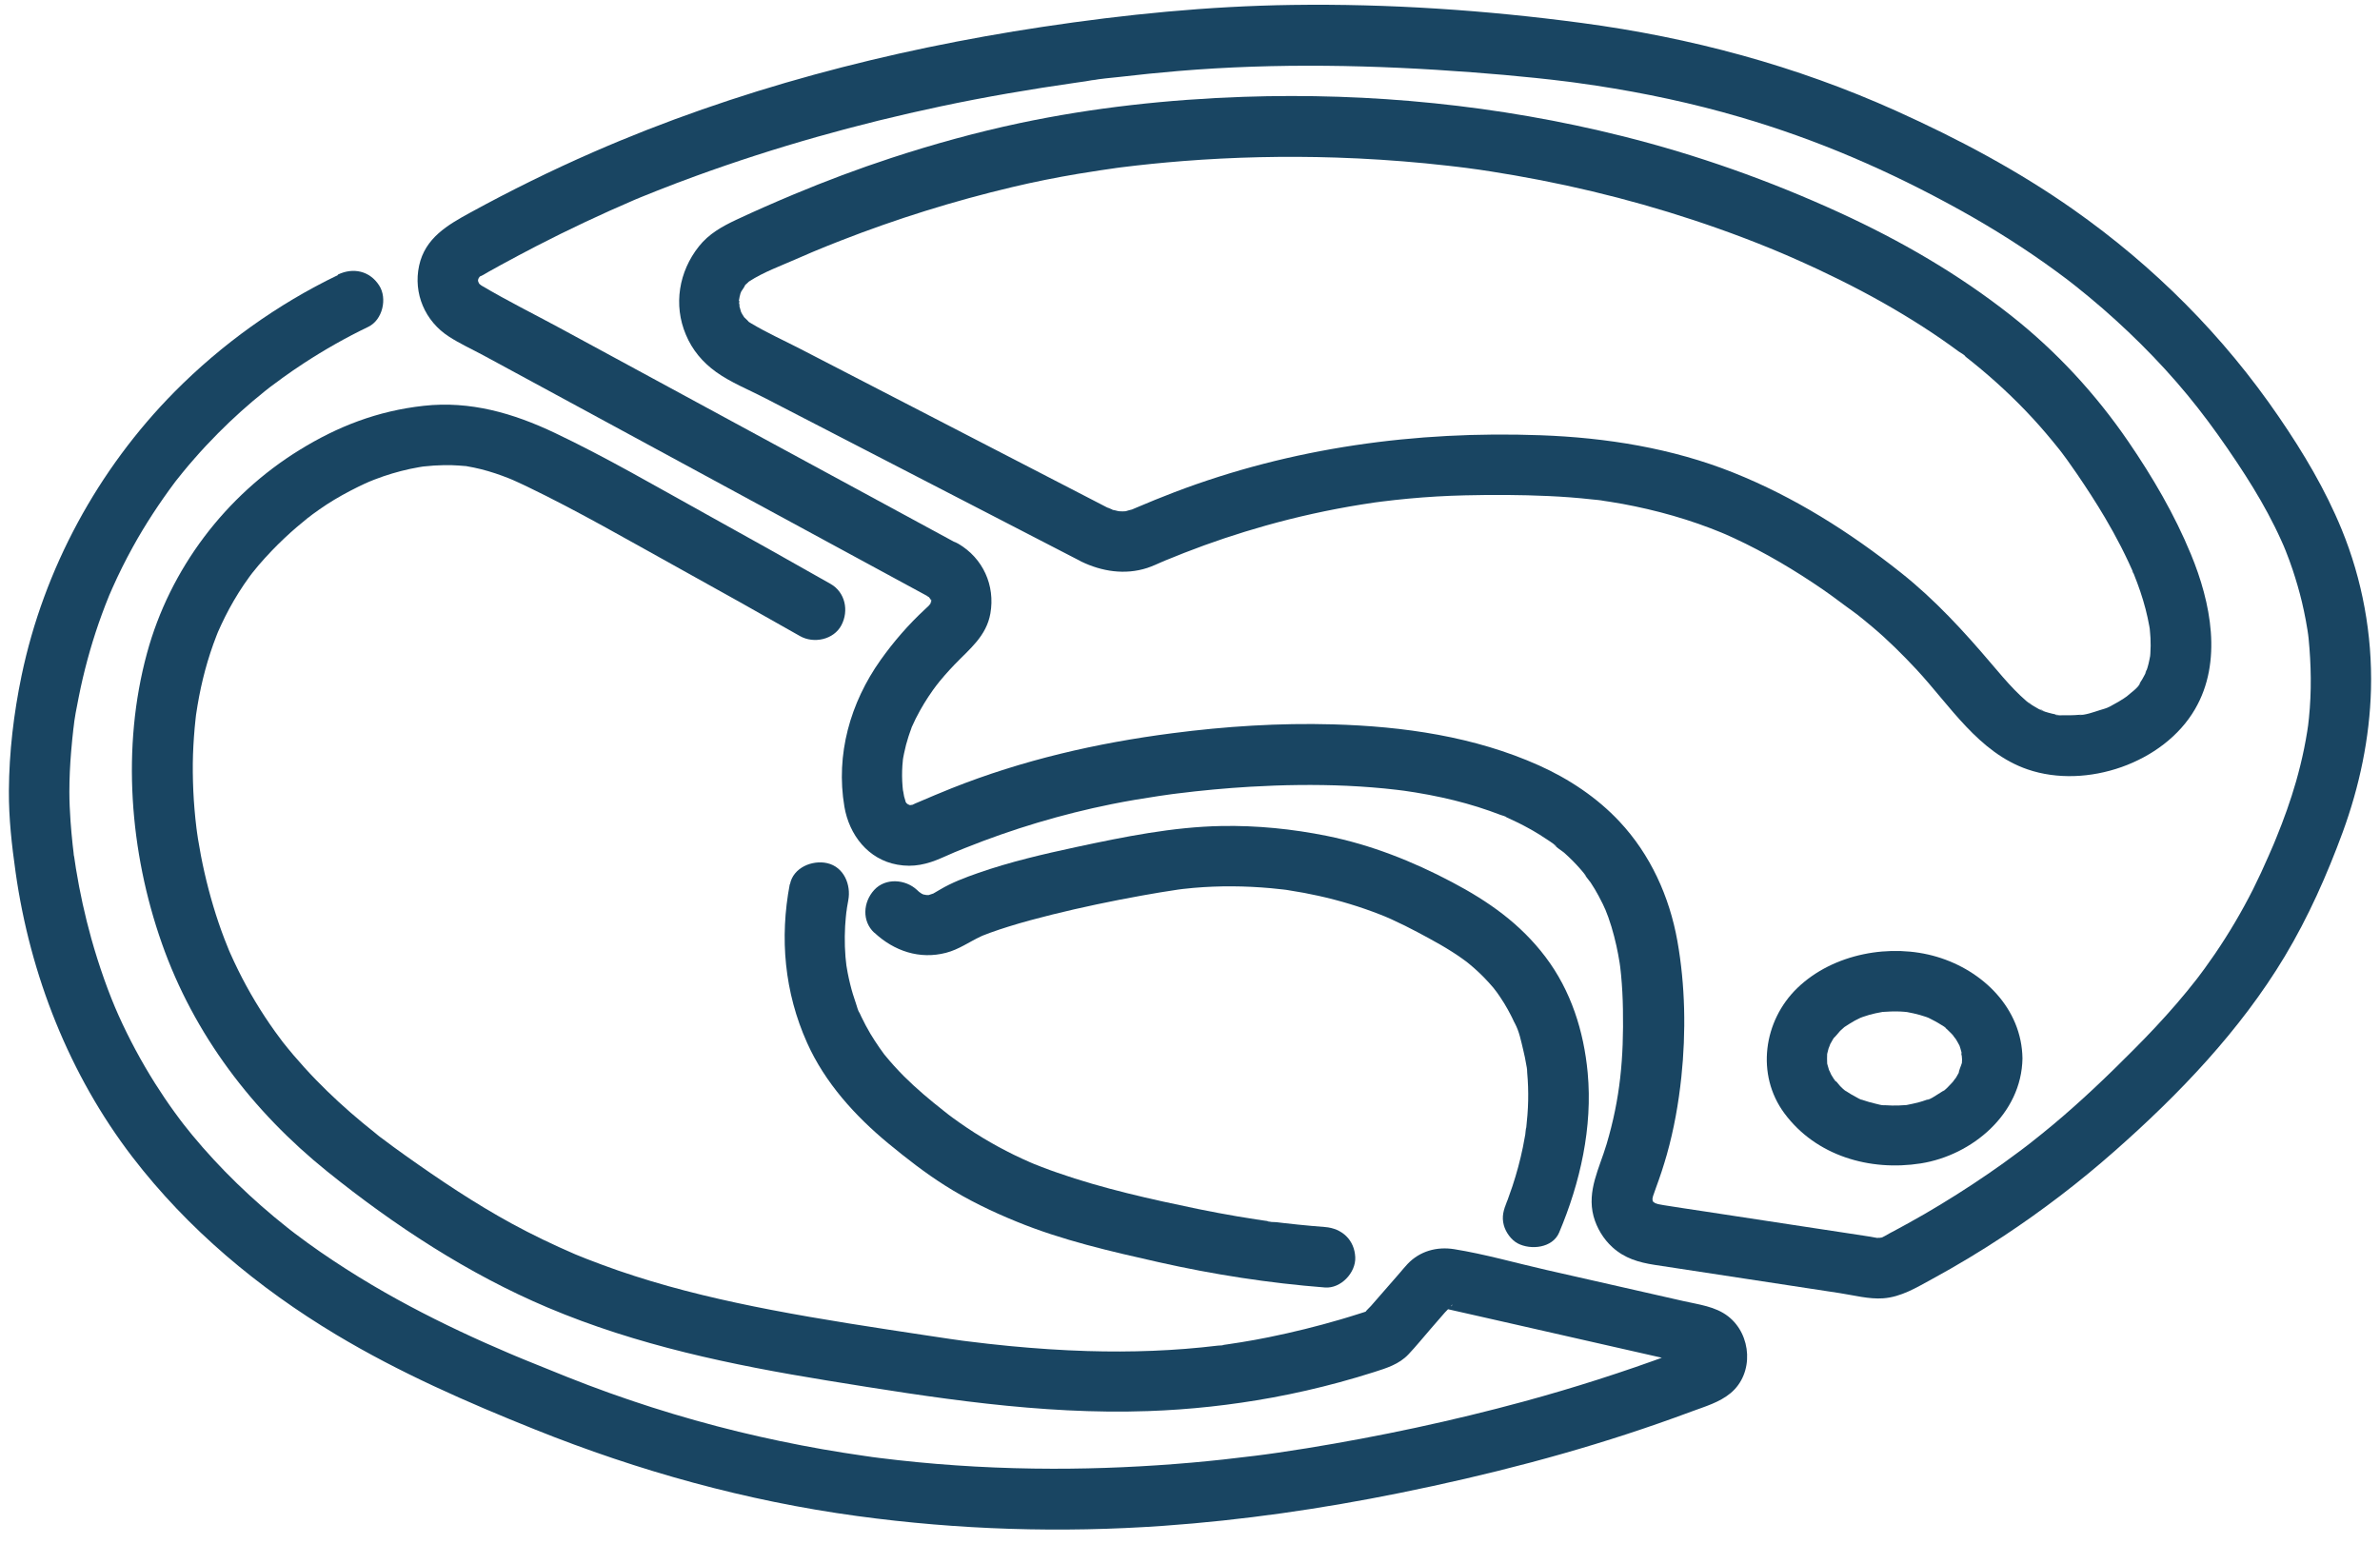 <svg width="94" height="61" viewBox="0 0 94 61" fill="none" xmlns="http://www.w3.org/2000/svg">
<path d="M36.635 23.56C36.857 23.689 36.558 23.384 36.694 23.591C36.854 23.837 36.618 23.355 36.73 23.625C36.842 23.895 36.692 23.369 36.752 23.656L36.776 23.739C36.802 23.873 36.799 23.852 36.771 23.677C36.831 23.713 36.69 24.071 36.79 23.703C36.768 23.78 36.668 24.007 36.802 23.751C36.771 23.813 36.608 24.019 36.792 23.813C36.711 23.904 36.62 23.983 36.532 24.067C35.88 24.671 35.295 25.345 34.781 26.068C33.58 27.759 33.002 29.802 33.35 31.863C33.539 32.976 34.284 33.948 35.443 34.154C36.08 34.269 36.62 34.139 37.203 33.882C37.351 33.817 37.499 33.752 37.647 33.688C37.953 33.554 37.418 33.781 37.731 33.652C37.858 33.6 37.984 33.547 38.113 33.497C39.986 32.745 41.928 32.162 43.906 31.763C44.522 31.639 45.141 31.536 45.762 31.443C45.903 31.421 46.041 31.402 46.182 31.383C46.223 31.378 46.261 31.371 46.301 31.366C46.492 31.34 45.955 31.412 46.153 31.385C46.258 31.371 46.366 31.357 46.471 31.345C47.441 31.223 48.415 31.132 49.39 31.075C50.661 31.001 51.934 30.982 53.205 31.039C53.859 31.07 54.514 31.12 55.163 31.197C55.245 31.206 55.328 31.216 55.409 31.228C55.698 31.264 55.132 31.187 55.419 31.228C55.581 31.252 55.746 31.276 55.908 31.302C56.26 31.359 56.611 31.426 56.959 31.502C57.593 31.641 58.218 31.813 58.83 32.028C58.98 32.081 59.128 32.135 59.279 32.193C59.322 32.209 59.475 32.245 59.499 32.281L59.358 32.221C59.406 32.243 59.453 32.262 59.501 32.283C59.809 32.42 60.112 32.568 60.406 32.733C60.674 32.881 60.934 33.043 61.187 33.215C61.249 33.258 61.312 33.301 61.374 33.346C61.56 33.483 61.395 33.447 61.374 33.342C61.393 33.428 61.706 33.616 61.777 33.681C62.002 33.882 62.215 34.094 62.413 34.321C62.463 34.378 62.511 34.436 62.559 34.493C62.73 34.701 62.542 34.524 62.559 34.488C62.544 34.512 62.797 34.823 62.824 34.861C62.936 35.028 63.039 35.202 63.134 35.379C63.194 35.489 63.249 35.599 63.304 35.709C63.304 35.706 63.466 36.072 63.383 35.871C63.583 36.349 63.729 36.853 63.841 37.357C63.891 37.584 63.934 37.811 63.97 38.04C63.975 38.064 64.023 38.439 63.989 38.172C64.001 38.281 64.016 38.394 64.025 38.504C64.068 38.955 64.092 39.409 64.099 39.86C64.133 41.79 63.994 43.376 63.452 45.199C63.172 46.14 62.671 47.031 62.938 48.039C63.062 48.502 63.332 48.947 63.686 49.267C64.171 49.706 64.723 49.864 65.351 49.962C67.787 50.334 70.224 50.705 72.66 51.077C73.212 51.161 73.814 51.323 74.373 51.283C75.089 51.233 75.701 50.853 76.317 50.518C77.277 49.995 78.214 49.432 79.126 48.83C80.66 47.817 82.129 46.694 83.507 45.478C86.058 43.231 88.482 40.703 90.238 37.777C91.165 36.232 91.908 34.557 92.529 32.866C93.19 31.058 93.594 29.15 93.644 27.222C93.699 25.072 93.303 22.901 92.486 20.911C91.838 19.332 90.976 17.887 90.016 16.483C87.816 13.26 85.076 10.518 81.887 8.275C79.697 6.735 77.327 5.478 74.889 4.379C70.926 2.593 66.77 1.48 62.468 0.906C58.689 0.402 54.836 0.14 51.026 0.195C47.72 0.242 44.436 0.57 41.171 1.062C35.094 1.979 29.075 3.543 23.433 6.008C21.78 6.73 20.16 7.53 18.579 8.395C17.674 8.889 16.79 9.4 16.553 10.494C16.317 11.588 16.785 12.685 17.729 13.294C18.163 13.576 18.651 13.798 19.107 14.044C19.671 14.35 20.232 14.653 20.796 14.959C21.878 15.546 22.96 16.131 24.042 16.719C26.163 17.868 28.282 19.019 30.403 20.168C32.481 21.296 34.556 22.421 36.635 23.548C37.184 23.847 37.96 23.703 38.268 23.121C38.577 22.538 38.426 21.805 37.841 21.487C33.644 19.21 29.445 16.934 25.248 14.658C24.209 14.094 23.17 13.53 22.133 12.969C21.096 12.408 20.031 11.88 19.018 11.28C18.925 11.225 18.806 11.068 18.966 11.256C18.894 11.173 18.825 11.008 18.935 11.237C18.918 11.201 18.842 10.982 18.882 11.158C18.932 11.369 18.88 11.06 18.868 11.065C18.832 11.08 18.906 11.342 18.88 11.058C18.856 10.807 18.791 11.287 18.88 11.051C18.923 10.936 19.026 10.829 18.88 11.029C18.906 10.979 18.935 10.931 18.968 10.886C18.866 11.015 18.861 11.029 18.949 10.931C19.102 10.743 18.763 11.005 18.997 10.903C19.097 10.86 19.193 10.791 19.291 10.738C19.458 10.645 19.628 10.552 19.795 10.459C20.261 10.205 20.729 9.957 21.199 9.713C22.46 9.064 23.745 8.459 25.047 7.9C25.284 7.8 24.727 8.034 25.045 7.9C25.136 7.862 25.224 7.826 25.315 7.788C25.52 7.704 25.726 7.621 25.933 7.54C26.442 7.339 26.953 7.143 27.467 6.957C30.62 5.808 33.864 4.898 37.146 4.203C38.923 3.825 40.712 3.522 42.508 3.264C42.633 3.247 42.757 3.228 42.879 3.211C42.972 3.197 43.48 3.102 43.11 3.178C43.468 3.104 43.851 3.082 44.214 3.039C44.985 2.949 45.759 2.87 46.533 2.805C50.417 2.48 54.289 2.562 58.171 2.858C58.995 2.92 59.819 2.992 60.64 3.078C61.07 3.123 61.5 3.171 61.93 3.226C62.002 3.235 62.076 3.245 62.148 3.254C62.176 3.259 62.539 3.307 62.27 3.271C62.53 3.307 62.79 3.345 63.048 3.383C64.959 3.675 66.856 4.078 68.712 4.621C71.776 5.514 74.612 6.744 77.409 8.294C78.727 9.025 80.005 9.833 81.221 10.724C81.359 10.824 81.496 10.927 81.632 11.029C81.656 11.049 81.928 11.259 81.72 11.096C81.804 11.161 81.887 11.225 81.969 11.292C82.336 11.584 82.697 11.882 83.051 12.19C83.739 12.79 84.403 13.418 85.033 14.075C86.356 15.453 87.314 16.71 88.361 18.281C88.793 18.931 89.206 19.595 89.574 20.283C89.758 20.627 89.932 20.973 90.092 21.329C90.138 21.43 90.183 21.53 90.226 21.63C90.126 21.396 90.269 21.738 90.276 21.757C90.374 22.005 90.467 22.254 90.551 22.507C90.689 22.922 90.811 23.343 90.914 23.768C90.971 24.012 91.024 24.255 91.069 24.499C91.093 24.625 91.115 24.75 91.134 24.876C91.148 24.962 91.16 25.048 91.172 25.132C91.158 25.032 91.16 25.055 91.179 25.206C91.282 26.259 91.301 27.306 91.194 28.359C91.181 28.481 91.167 28.603 91.153 28.724C91.184 28.486 91.129 28.872 91.127 28.882C91.091 29.114 91.048 29.343 91.002 29.572C90.914 30.007 90.806 30.439 90.685 30.867C90.467 31.627 90.2 32.37 89.901 33.1C89.868 33.182 89.834 33.263 89.801 33.344C89.923 33.048 89.813 33.318 89.789 33.373C89.725 33.521 89.66 33.669 89.596 33.817C89.404 34.257 89.204 34.691 88.989 35.121C88.542 36.007 88.036 36.865 87.477 37.684C87.345 37.875 87.212 38.066 87.076 38.253C87.009 38.346 86.942 38.437 86.872 38.527C86.863 38.539 86.638 38.836 86.787 38.642C86.519 38.986 86.242 39.323 85.958 39.653C85.425 40.271 84.866 40.864 84.29 41.442C83.256 42.485 82.193 43.501 81.066 44.442C80.76 44.697 80.449 44.946 80.136 45.192C79.857 45.411 80.323 45.053 80.034 45.27C79.945 45.337 79.857 45.404 79.769 45.471C79.556 45.631 79.341 45.789 79.124 45.944C78.319 46.52 77.492 47.064 76.644 47.578C76.224 47.834 75.799 48.08 75.369 48.316C75.125 48.45 74.882 48.584 74.635 48.713C74.516 48.777 74.387 48.863 74.258 48.908C74.351 48.865 74.33 48.868 74.194 48.908C74.306 48.892 74.289 48.885 74.141 48.892C74.337 48.935 73.864 48.849 73.897 48.853C73.799 48.839 73.701 48.825 73.606 48.808C73.314 48.763 73.021 48.72 72.729 48.674C72.096 48.579 71.463 48.481 70.828 48.385C69.657 48.206 68.49 48.029 67.319 47.85C66.784 47.769 66.247 47.69 65.712 47.604C65.594 47.585 65.485 47.561 65.368 47.537C65.599 47.585 65.382 47.537 65.301 47.494C65.52 47.614 65.315 47.494 65.258 47.437C65.346 47.559 65.353 47.564 65.279 47.451C65.217 47.332 65.219 47.342 65.284 47.482C65.258 47.387 65.262 47.162 65.255 47.432C65.258 47.334 65.327 47.124 65.246 47.365C65.298 47.21 65.351 47.057 65.408 46.904C65.566 46.479 65.707 46.047 65.831 45.612C66.115 44.606 66.297 43.577 66.407 42.536C66.593 40.766 66.562 38.919 66.249 37.166C65.936 35.413 65.184 33.752 63.961 32.448C63.079 31.505 61.964 30.764 60.788 30.236C58.237 29.09 55.426 28.691 52.65 28.612C50.527 28.552 48.399 28.689 46.294 28.963C43.309 29.35 40.387 30.021 37.583 31.137C37.141 31.314 36.704 31.498 36.269 31.686C36.195 31.717 36.119 31.746 36.049 31.784C35.913 31.856 36.295 31.756 36.018 31.791C35.698 31.832 36.274 31.815 35.956 31.803C35.818 31.796 35.832 31.803 35.995 31.818C35.935 31.806 35.875 31.789 35.815 31.77C36.073 31.842 35.844 31.77 35.77 31.725C35.997 31.863 35.787 31.722 35.734 31.665C35.916 31.868 35.741 31.648 35.715 31.586C35.839 31.858 35.715 31.493 35.708 31.459C35.708 31.452 35.636 31.037 35.67 31.29C35.66 31.218 35.653 31.144 35.648 31.07C35.624 30.793 35.622 30.511 35.641 30.234C35.641 30.215 35.681 29.833 35.648 30.091C35.662 29.979 35.684 29.864 35.708 29.752C35.753 29.529 35.81 29.312 35.88 29.097C35.913 28.99 35.954 28.887 35.99 28.782C36.102 28.45 35.932 28.899 36.016 28.708C36.111 28.49 36.219 28.278 36.334 28.07C36.541 27.697 36.778 27.339 37.038 27C36.878 27.21 37.088 26.942 37.108 26.916C37.172 26.837 37.236 26.761 37.303 26.685C37.432 26.537 37.566 26.391 37.702 26.25C38.292 25.636 38.959 25.127 39.116 24.231C39.31 23.125 38.825 22.048 37.848 21.477C37.308 21.162 36.515 21.336 36.214 21.905C35.913 22.473 36.066 23.202 36.642 23.539L36.635 23.56Z" fill="#194562"/>
<path d="M43.898 20.133C41.175 18.726 38.455 17.319 35.732 15.912C34.353 15.2 32.975 14.486 31.595 13.774C30.952 13.442 30.281 13.141 29.66 12.768C29.617 12.742 29.579 12.713 29.536 12.69C29.333 12.565 29.669 12.84 29.581 12.723C29.521 12.644 29.43 12.575 29.361 12.501C29.201 12.334 29.462 12.69 29.404 12.553C29.383 12.506 29.342 12.458 29.316 12.412C29.294 12.374 29.275 12.334 29.254 12.295C29.142 12.095 29.333 12.544 29.273 12.338C29.242 12.233 29.213 12.131 29.189 12.023C29.165 11.916 29.23 11.911 29.204 12.147C29.208 12.097 29.194 12.037 29.194 11.985C29.192 11.892 29.216 11.784 29.204 11.691C29.23 11.928 29.163 11.928 29.189 11.815C29.208 11.741 29.223 11.667 29.244 11.593C29.259 11.548 29.297 11.483 29.297 11.438C29.297 11.462 29.163 11.705 29.256 11.543C29.294 11.474 29.419 11.326 29.426 11.256C29.426 11.278 29.23 11.481 29.364 11.338C29.395 11.304 29.423 11.268 29.454 11.237C29.493 11.199 29.548 11.161 29.581 11.118C29.648 11.06 29.614 11.084 29.476 11.194C29.514 11.166 29.555 11.139 29.593 11.113C30.154 10.748 30.828 10.506 31.439 10.236C31.595 10.167 31.75 10.1 31.908 10.033C31.955 10.012 32.182 9.916 31.982 10C32.051 9.971 32.118 9.943 32.187 9.914C32.521 9.775 32.858 9.639 33.195 9.508C35.409 8.643 37.681 7.934 39.993 7.387C40.848 7.184 41.711 7.012 42.578 6.866C42.879 6.816 43.179 6.768 43.483 6.723C43.648 6.699 43.815 6.675 43.982 6.651C44.309 6.606 43.786 6.675 43.965 6.651C44.068 6.637 44.173 6.625 44.276 6.61C45.088 6.508 45.9 6.427 46.715 6.362C48.731 6.204 50.754 6.159 52.775 6.224C53.947 6.262 55.118 6.338 56.286 6.45C56.589 6.479 56.89 6.513 57.191 6.546C57.32 6.56 57.449 6.577 57.578 6.591C57.676 6.603 57.772 6.615 57.87 6.627C57.934 6.634 58.233 6.673 57.941 6.637C58.572 6.716 59.2 6.821 59.826 6.928C62.559 7.404 65.251 8.101 67.866 9.028C68.554 9.271 69.24 9.532 69.916 9.809C70.006 9.845 70.097 9.883 70.186 9.921C70.228 9.94 70.463 10.038 70.279 9.959C70.441 10.029 70.603 10.1 70.766 10.169C71.108 10.32 71.447 10.473 71.786 10.631C72.947 11.175 74.086 11.768 75.183 12.432C75.686 12.735 76.181 13.053 76.666 13.387C76.9 13.55 77.132 13.714 77.361 13.884C77.442 13.944 77.626 14.034 77.681 14.125C77.602 13.998 77.554 14.027 77.648 14.101C77.729 14.166 77.808 14.228 77.889 14.292C78.742 14.978 79.547 15.723 80.289 16.528C80.648 16.917 80.987 17.319 81.317 17.732C81.489 17.949 81.2 17.577 81.309 17.72C81.35 17.775 81.393 17.83 81.436 17.885C81.503 17.973 81.567 18.064 81.634 18.152C81.768 18.339 81.899 18.525 82.028 18.714C82.415 19.28 82.788 19.855 83.137 20.445C83.361 20.825 83.576 21.212 83.777 21.606C83.877 21.805 83.975 22.003 84.068 22.203C84.121 22.316 84.173 22.43 84.224 22.545C84.24 22.583 84.259 22.648 84.283 22.684C84.114 22.43 84.24 22.583 84.278 22.677C84.46 23.128 84.62 23.591 84.742 24.062C84.799 24.286 84.849 24.511 84.89 24.74C84.897 24.788 84.904 24.836 84.914 24.881C84.954 25.13 84.897 24.642 84.904 24.812C84.911 24.941 84.93 25.067 84.935 25.197C84.945 25.402 84.945 25.607 84.93 25.813C84.928 25.858 84.921 25.901 84.919 25.947C84.902 26.197 84.974 25.648 84.926 25.894C84.904 26.001 84.885 26.111 84.859 26.216C84.833 26.322 84.802 26.427 84.763 26.529C84.749 26.567 84.725 26.613 84.718 26.651C84.766 26.41 84.809 26.453 84.761 26.546C84.711 26.644 84.663 26.742 84.606 26.837C84.582 26.876 84.56 26.914 84.534 26.95C84.508 26.99 84.479 27.031 84.45 27.072L84.539 26.959C84.465 27.165 84.15 27.368 83.994 27.511C83.865 27.628 84.235 27.351 84.006 27.502C83.961 27.533 83.915 27.566 83.868 27.597C83.739 27.683 83.605 27.759 83.469 27.831C83.399 27.867 83.048 28.07 83.33 27.908C83.213 27.974 83.055 28.013 82.927 28.053C82.676 28.132 82.356 28.252 82.093 28.244C82.119 28.244 82.377 28.218 82.157 28.232C82.088 28.237 82.016 28.244 81.947 28.247C81.82 28.254 81.696 28.254 81.57 28.252C81.481 28.249 81.216 28.273 81.156 28.221C81.156 28.221 81.441 28.271 81.247 28.23C81.185 28.216 81.123 28.206 81.061 28.192C80.963 28.168 80.863 28.142 80.767 28.111C80.712 28.094 80.598 28.02 80.545 28.029C80.667 28.006 80.81 28.154 80.645 28.068C80.602 28.046 80.559 28.027 80.516 28.003C80.433 27.958 80.349 27.91 80.27 27.86C80.192 27.81 80.115 27.736 80.034 27.697C80.254 27.802 80.218 27.846 80.136 27.776C80.098 27.745 80.06 27.714 80.022 27.681C79.867 27.547 79.719 27.404 79.575 27.258C79.257 26.931 78.964 26.584 78.67 26.238C77.566 24.936 76.42 23.687 75.082 22.624C73.054 21.014 70.864 19.629 68.454 18.666C66.044 17.703 63.438 17.285 60.843 17.192C55.916 17.013 51.014 17.679 46.395 19.438C45.876 19.636 45.363 19.846 44.854 20.063C44.809 20.082 44.763 20.102 44.718 20.121C44.481 20.221 44.997 20.056 44.675 20.133C44.608 20.147 44.541 20.171 44.477 20.188C44.259 20.247 44.438 20.195 44.491 20.192C44.405 20.197 44.321 20.202 44.235 20.197C44.149 20.192 43.963 20.137 44.2 20.199C44.137 20.183 44.066 20.161 44.001 20.149C43.7 20.094 44.18 20.25 43.903 20.116C43.342 19.843 42.587 19.944 42.27 20.543C41.985 21.081 42.097 21.886 42.697 22.177C43.512 22.574 44.434 22.719 45.313 22.433C45.523 22.363 45.723 22.268 45.926 22.18C45.969 22.16 46.02 22.144 46.063 22.122C45.762 22.28 45.981 22.156 46.053 22.127C46.292 22.029 46.531 21.931 46.772 21.838C47.823 21.427 48.895 21.069 49.982 20.763C51.22 20.414 52.476 20.137 53.745 19.932C53.914 19.903 54.086 19.877 54.258 19.853C54.327 19.843 54.397 19.834 54.466 19.824C54.179 19.865 54.528 19.817 54.566 19.812C54.922 19.767 55.278 19.729 55.634 19.695C56.374 19.626 57.115 19.583 57.858 19.566C58.952 19.54 60.053 19.543 61.147 19.593C61.727 19.619 62.305 19.662 62.883 19.727C63.036 19.743 63.196 19.753 63.349 19.784C63.075 19.729 63.289 19.777 63.361 19.786C63.44 19.798 63.519 19.81 63.6 19.822C63.925 19.872 64.247 19.932 64.57 19.999C65.248 20.14 65.919 20.314 66.581 20.524C66.913 20.629 67.24 20.744 67.565 20.868C67.723 20.928 67.88 20.99 68.036 21.055C67.811 20.961 68.16 21.11 68.172 21.114C68.277 21.162 68.384 21.21 68.49 21.258C69.72 21.828 70.892 22.526 72.01 23.295C72.443 23.591 72.851 23.919 73.281 24.217C72.971 24 73.281 24.217 73.353 24.274C73.429 24.334 73.506 24.396 73.582 24.458C73.706 24.559 73.831 24.661 73.952 24.764C74.564 25.28 75.132 25.844 75.677 26.427C77.015 27.862 78.14 29.725 80.084 30.392C82.399 31.185 85.454 30.143 86.693 28.013C87.79 26.133 87.317 23.794 86.533 21.895C85.881 20.314 85.024 18.852 84.061 17.443C82.769 15.556 81.216 13.874 79.42 12.458C77.344 10.822 75.068 9.506 72.667 8.404C69.897 7.134 67.016 6.111 64.059 5.373C59.188 4.155 54.124 3.653 49.108 3.825C46.149 3.928 43.177 4.248 40.277 4.862C38.565 5.225 36.871 5.693 35.206 6.238C33.904 6.665 32.619 7.148 31.356 7.676C30.591 7.996 29.834 8.328 29.084 8.679C28.52 8.944 27.993 9.238 27.601 9.735C26.813 10.729 26.59 12.042 27.09 13.222C27.345 13.829 27.749 14.309 28.284 14.694C28.86 15.107 29.559 15.386 30.188 15.711C32.999 17.163 35.808 18.616 38.62 20.068C39.981 20.77 41.343 21.475 42.702 22.177C43.256 22.464 44.025 22.34 44.336 21.75C44.625 21.203 44.501 20.422 43.908 20.116L43.898 20.133Z" fill="#194562"/>
<path d="M77.495 41.807C77.495 41.881 77.488 41.953 77.485 42.024C77.474 42.282 77.555 41.745 77.485 41.991C77.454 42.103 77.361 42.287 77.361 42.402L77.426 42.249C77.407 42.292 77.385 42.335 77.361 42.378C77.328 42.442 77.292 42.505 77.254 42.567C77.232 42.602 77.132 42.71 77.129 42.748C77.242 42.605 77.258 42.581 77.177 42.679C77.144 42.717 77.11 42.753 77.077 42.789C77.046 42.822 76.776 43.116 76.743 43.099L76.862 43.008C76.819 43.04 76.776 43.071 76.733 43.099C76.666 43.145 76.599 43.185 76.532 43.226C76.413 43.297 76.236 43.429 76.098 43.448L76.229 43.391C76.176 43.412 76.124 43.431 76.071 43.45C75.978 43.484 75.883 43.513 75.787 43.539C75.632 43.582 75.477 43.611 75.319 43.644C75.025 43.704 75.586 43.632 75.283 43.649C75.192 43.653 75.102 43.663 75.011 43.665C74.827 43.673 74.643 43.668 74.459 43.656C74.385 43.651 74.103 43.668 74.418 43.658C74.308 43.661 74.18 43.618 74.072 43.594C73.905 43.556 73.74 43.508 73.578 43.453L73.499 43.424C73.377 43.376 73.394 43.386 73.551 43.45C73.482 43.441 73.391 43.376 73.329 43.345C73.186 43.271 73.047 43.19 72.916 43.102L72.851 43.056C72.749 42.98 72.765 42.997 72.906 43.102C72.887 43.111 72.699 42.92 72.677 42.899C72.632 42.856 72.465 42.624 72.424 42.624C72.496 42.624 72.577 42.841 72.436 42.629C72.395 42.569 72.357 42.507 72.321 42.442C72.297 42.399 72.259 42.278 72.223 42.251L72.288 42.404C72.271 42.359 72.254 42.316 72.24 42.27C72.219 42.203 72.197 42.134 72.18 42.065C72.101 41.738 72.175 42.242 72.166 42.029C72.159 41.881 72.159 41.74 72.166 41.592C72.178 41.334 72.097 41.871 72.166 41.626C72.185 41.556 72.199 41.487 72.219 41.418C72.235 41.363 72.288 41.27 72.288 41.215L72.223 41.367C72.242 41.325 72.264 41.282 72.288 41.239C72.321 41.174 72.357 41.112 72.395 41.05C72.421 41.009 72.448 40.969 72.476 40.928C72.55 40.825 72.534 40.849 72.424 40.995C72.455 40.995 72.648 40.749 72.677 40.72C72.732 40.668 72.792 40.617 72.847 40.567C73.045 40.386 72.624 40.711 72.851 40.565C72.985 40.479 73.117 40.391 73.257 40.314C73.329 40.276 73.403 40.242 73.477 40.204C73.597 40.152 73.578 40.159 73.42 40.226C73.472 40.204 73.525 40.185 73.578 40.166C73.74 40.109 73.905 40.061 74.072 40.025C74.158 40.006 74.244 39.992 74.33 39.975C74.624 39.915 74.062 39.987 74.366 39.97C74.55 39.961 74.731 39.946 74.915 39.951C75.006 39.951 75.099 39.956 75.19 39.963C75.25 39.968 75.309 39.973 75.369 39.98C75.2 39.956 75.183 39.953 75.317 39.975C75.489 40.008 75.658 40.042 75.825 40.09C75.906 40.114 75.988 40.14 76.069 40.166C76.121 40.185 76.174 40.204 76.227 40.226C76.069 40.157 76.05 40.149 76.169 40.204C76.339 40.29 76.506 40.374 76.664 40.477C76.688 40.491 76.857 40.584 76.857 40.61C76.719 40.5 76.7 40.489 76.797 40.567C76.836 40.601 76.874 40.634 76.912 40.668C76.967 40.718 77.022 40.773 77.075 40.828C77.108 40.864 77.141 40.902 77.175 40.938C77.256 41.035 77.239 41.012 77.127 40.868C77.127 40.907 77.23 41.014 77.251 41.05C77.304 41.131 77.344 41.217 77.392 41.301C77.516 41.523 77.309 41.035 77.385 41.279C77.414 41.37 77.445 41.458 77.466 41.551C77.5 41.69 77.445 41.79 77.474 41.516C77.464 41.606 77.49 41.714 77.49 41.805C77.5 42.428 78.032 43.028 78.684 42.999C79.337 42.97 79.888 42.474 79.879 41.805C79.85 39.829 78.314 38.334 76.501 37.794C74.688 37.254 72.409 37.653 70.986 39.027C69.648 40.319 69.345 42.45 70.477 43.976C71.724 45.657 73.847 46.271 75.864 45.954C77.879 45.636 79.848 44.005 79.879 41.802C79.888 41.176 79.322 40.579 78.684 40.608C78.047 40.637 77.5 41.133 77.49 41.802L77.495 41.807Z" fill="#194562"/>
<path d="M13.343 10.867C10.957 12.016 8.755 13.597 6.891 15.479C3.865 18.539 1.734 22.469 0.853 26.682C0.542 28.175 0.361 29.709 0.351 31.235C0.344 32.315 0.466 33.394 0.617 34.46C1.19 38.511 2.735 42.45 5.231 45.703C7.424 48.557 10.2 50.872 13.281 52.721C15.772 54.216 18.436 55.384 21.13 56.464C25.231 58.109 29.469 59.285 33.85 59.882C37.862 60.429 41.914 60.555 45.955 60.269C49.087 60.047 52.204 59.595 55.281 58.972C58.749 58.27 62.174 57.388 65.516 56.22C65.948 56.07 66.378 55.914 66.808 55.754C67.341 55.556 67.909 55.396 68.351 55.028C69.287 54.249 69.187 52.716 68.251 51.992C67.749 51.603 67.1 51.531 66.495 51.393C65.891 51.254 65.301 51.12 64.704 50.986C63.488 50.709 62.272 50.435 61.056 50.158C59.84 49.881 58.653 49.539 57.44 49.343C56.752 49.231 56.078 49.415 55.591 49.928C55.481 50.045 55.378 50.172 55.273 50.294L54.148 51.584C54.074 51.67 53.785 51.913 54.069 51.765C54.175 51.71 53.924 51.815 53.886 51.827C53.802 51.854 53.721 51.88 53.637 51.906C53.408 51.978 53.181 52.05 52.952 52.116C52.015 52.391 51.067 52.625 50.111 52.819C49.746 52.893 49.381 52.96 49.013 53.019C48.831 53.048 48.65 53.077 48.466 53.103C48.425 53.108 48.387 53.115 48.346 53.12C48.22 53.139 48.27 53.187 48.425 53.11C48.346 53.148 48.189 53.141 48.103 53.151C46.392 53.358 44.668 53.418 42.948 53.366C41.921 53.335 40.894 53.265 39.871 53.167C39.317 53.115 38.763 53.05 38.209 52.981C38.128 52.971 38.044 52.96 37.963 52.95C37.822 52.931 37.941 52.95 37.97 52.95C37.822 52.931 37.676 52.909 37.528 52.888C37.218 52.845 36.91 52.797 36.599 52.749C34.55 52.439 32.498 52.131 30.46 51.739C28.638 51.388 26.825 50.97 25.057 50.399C24.634 50.263 24.216 50.12 23.798 49.964C23.59 49.888 23.383 49.809 23.175 49.728C23.072 49.687 22.967 49.647 22.864 49.603C22.819 49.584 22.776 49.568 22.73 49.549C22.444 49.431 22.874 49.611 22.707 49.539C21.854 49.171 21.018 48.77 20.203 48.326C18.746 47.53 17.358 46.599 16.006 45.638C15.689 45.414 15.376 45.184 15.065 44.948C15.006 44.903 14.755 44.733 15.013 44.907C14.944 44.86 14.882 44.805 14.817 44.752C14.652 44.621 14.487 44.489 14.325 44.353C13.682 43.821 13.064 43.255 12.481 42.655C12.17 42.335 11.872 42.005 11.583 41.666C11.439 41.499 11.303 41.325 11.165 41.155C11.079 41.05 11.198 41.198 11.205 41.208C11.167 41.157 11.129 41.105 11.091 41.055C11.014 40.952 10.938 40.847 10.861 40.744C10.314 39.98 9.827 39.172 9.411 38.329C9.302 38.107 9.197 37.885 9.096 37.658C9.068 37.593 9.039 37.527 9.01 37.46C9.017 37.479 9.077 37.624 9.027 37.495C8.974 37.359 8.917 37.226 8.864 37.087C8.702 36.664 8.556 36.234 8.427 35.802C8.165 34.925 7.962 34.03 7.818 33.127C7.799 33.012 7.785 32.897 7.768 32.785C7.802 33 7.77 32.809 7.759 32.709C7.727 32.46 7.704 32.212 7.682 31.963C7.641 31.479 7.62 30.994 7.615 30.506C7.61 30.019 7.627 29.565 7.661 29.095C7.677 28.861 7.699 28.627 7.725 28.392C7.73 28.342 7.737 28.292 7.742 28.242C7.761 28.058 7.711 28.44 7.739 28.259C7.761 28.125 7.78 27.994 7.802 27.86C7.959 26.923 8.203 25.999 8.549 25.113C8.568 25.067 8.587 25.02 8.604 24.974C8.666 24.807 8.525 25.149 8.599 24.984C8.647 24.879 8.693 24.771 8.743 24.666C8.841 24.456 8.946 24.248 9.056 24.043C9.292 23.608 9.555 23.188 9.846 22.789C9.88 22.743 9.913 22.698 9.947 22.652C9.832 22.808 9.944 22.657 9.966 22.629C10.047 22.528 10.128 22.43 10.209 22.332C10.381 22.132 10.558 21.936 10.742 21.745C11.05 21.425 11.373 21.119 11.709 20.83C11.853 20.706 12.001 20.584 12.149 20.465C12.275 20.364 12.283 20.378 12.137 20.472C12.211 20.424 12.278 20.364 12.347 20.314C12.531 20.18 12.715 20.049 12.906 19.925C13.3 19.669 13.718 19.44 14.139 19.232C14.315 19.144 14.497 19.062 14.678 18.984C14.456 19.081 14.674 18.988 14.776 18.948C14.896 18.902 15.018 18.857 15.137 18.816C15.598 18.659 16.071 18.535 16.553 18.453C16.587 18.448 16.814 18.41 16.671 18.432C16.537 18.451 16.723 18.425 16.735 18.425C16.869 18.41 17.003 18.398 17.139 18.389C17.375 18.375 17.612 18.37 17.851 18.375C18.025 18.379 18.197 18.394 18.371 18.408C18.677 18.434 18.19 18.372 18.405 18.41C18.507 18.429 18.61 18.446 18.713 18.468C19.095 18.547 19.47 18.659 19.835 18.793C19.929 18.826 20.022 18.862 20.115 18.9C20.225 18.943 20.342 19 20.156 18.914C20.371 19.012 20.585 19.105 20.796 19.208C22.852 20.197 24.837 21.351 26.834 22.454C28.427 23.336 30.014 24.224 31.597 25.125C32.139 25.433 32.928 25.27 33.231 24.697C33.534 24.124 33.384 23.393 32.803 23.063C31.155 22.127 29.5 21.198 27.84 20.281C25.884 19.198 23.937 18.062 21.916 17.101C20.273 16.32 18.572 15.826 16.735 16.029C14.898 16.232 13.331 16.848 11.831 17.773C8.9 19.578 6.71 22.476 5.807 25.796C4.794 29.51 5.121 33.65 6.392 37.261C7.663 40.873 9.973 43.895 12.928 46.276C15.577 48.409 18.493 50.32 21.629 51.646C25.16 53.141 28.896 53.915 32.665 54.529C36.857 55.21 41.085 55.886 45.346 55.737C46.992 55.68 48.633 55.501 50.252 55.203C51.148 55.038 52.037 54.835 52.916 54.596C53.37 54.472 53.821 54.34 54.268 54.197C54.764 54.039 55.257 53.889 55.627 53.497C55.937 53.17 56.222 52.814 56.518 52.475L57.072 51.837C57.091 51.815 57.361 51.553 57.354 51.524C57.385 51.646 56.979 51.655 56.962 51.66C56.836 51.684 56.962 51.663 57.027 51.677C57.091 51.691 57.156 51.706 57.218 51.72C57.538 51.791 57.858 51.866 58.178 51.937C58.775 52.073 59.372 52.209 59.969 52.343C61.185 52.62 62.401 52.895 63.617 53.172C64.236 53.313 64.854 53.454 65.473 53.593C65.75 53.655 66.027 53.719 66.304 53.781C66.455 53.815 66.603 53.848 66.753 53.884C66.803 53.896 66.868 53.922 66.918 53.922C67.052 53.922 66.701 53.798 66.865 53.903C66.875 53.908 66.662 53.738 66.753 53.824C66.861 53.927 66.605 53.614 66.684 53.741C66.748 53.846 66.624 53.593 66.629 53.602C66.655 53.683 66.66 53.815 66.622 53.473C66.641 53.657 66.612 53.559 66.643 53.411C66.626 53.497 66.555 53.573 66.693 53.308C66.622 53.447 66.736 53.261 66.765 53.23C66.715 53.287 66.6 53.349 66.844 53.175C66.82 53.191 66.715 53.273 66.844 53.182C66.961 53.1 66.873 53.167 66.825 53.187C66.767 53.208 66.71 53.23 66.653 53.251C66.447 53.33 66.244 53.406 66.039 53.483C64.109 54.197 62.145 54.825 60.16 55.365C57.354 56.127 54.49 56.738 51.621 57.204C51.241 57.266 50.864 57.324 50.484 57.379C50.307 57.405 50.133 57.429 49.956 57.453C49.901 57.46 49.846 57.469 49.791 57.474C49.791 57.474 50.04 57.441 49.901 57.46C49.789 57.474 49.679 57.488 49.567 57.503C48.736 57.608 47.902 57.699 47.068 57.773C45.246 57.933 43.416 58.016 41.584 58.014C39.539 58.011 37.497 57.902 35.464 57.675C35.221 57.648 34.98 57.62 34.736 57.589C34.662 57.579 34.585 57.57 34.511 57.56C34.499 57.56 34.313 57.534 34.444 57.55C34.576 57.567 34.387 57.543 34.377 57.541C34.282 57.529 34.189 57.515 34.093 57.5C33.558 57.424 33.023 57.338 32.49 57.245C31.375 57.049 30.264 56.817 29.163 56.55C26.863 55.988 24.603 55.267 22.403 54.39C21.856 54.173 21.312 53.953 20.767 53.729C20.624 53.669 20.478 53.609 20.335 53.55C20.273 53.523 20.208 53.497 20.146 53.471C20.49 53.614 20.194 53.49 20.113 53.456C19.795 53.32 19.48 53.182 19.164 53.043C17.817 52.441 16.494 51.787 15.211 51.056C14.511 50.657 13.826 50.236 13.155 49.79C12.815 49.565 12.481 49.334 12.151 49.095C11.984 48.973 11.819 48.851 11.654 48.727C11.6 48.686 11.349 48.488 11.578 48.67C11.497 48.605 11.413 48.541 11.332 48.476C9.963 47.389 8.697 46.171 7.584 44.824C7.453 44.664 7.326 44.504 7.197 44.341C7.364 44.552 7.159 44.291 7.123 44.241C7.047 44.138 6.97 44.036 6.894 43.931C6.626 43.563 6.373 43.185 6.129 42.801C5.585 41.938 5.102 41.04 4.684 40.111C4.5 39.7 4.309 39.225 4.113 38.673C3.918 38.121 3.758 37.613 3.607 37.075C3.354 36.167 3.151 35.243 3 34.314C2.967 34.113 2.941 33.915 2.91 33.714C2.888 33.576 2.926 33.829 2.924 33.829C2.912 33.817 2.907 33.7 2.905 33.671C2.893 33.569 2.881 33.468 2.869 33.366C2.836 33.055 2.807 32.742 2.785 32.429C2.759 32.045 2.74 31.66 2.74 31.276C2.74 30.748 2.766 30.22 2.809 29.694C2.824 29.527 2.838 29.357 2.855 29.19C2.864 29.095 2.874 29.002 2.886 28.906C2.9 28.789 2.922 28.529 2.898 28.801C2.938 28.376 3.027 27.948 3.11 27.53C3.306 26.541 3.569 25.567 3.898 24.616C3.982 24.377 4.068 24.141 4.159 23.904C4.209 23.775 4.262 23.644 4.314 23.515C4.391 23.328 4.254 23.651 4.336 23.465C4.369 23.388 4.4 23.314 4.434 23.24C4.682 22.681 4.954 22.134 5.25 21.599C5.74 20.711 6.297 19.867 6.903 19.053C6.93 19.017 7.042 18.874 6.903 19.05C6.934 19.01 6.966 18.969 6.999 18.931C7.073 18.838 7.147 18.747 7.221 18.654C7.367 18.475 7.517 18.298 7.67 18.124C7.974 17.775 8.289 17.438 8.614 17.111C9.199 16.521 9.82 15.964 10.467 15.446C10.532 15.396 10.594 15.346 10.658 15.296C10.823 15.164 10.479 15.429 10.701 15.264C10.854 15.15 11.009 15.033 11.165 14.921C11.437 14.725 11.714 14.534 11.996 14.35C12.815 13.815 13.666 13.332 14.547 12.909C15.111 12.637 15.307 11.787 14.975 11.275C14.602 10.695 13.945 10.556 13.341 10.848L13.343 10.867Z" fill="#194562"/>
<path d="M31.193 34.923C30.787 37.058 30.983 39.199 31.877 41.191C32.581 42.765 33.771 44.078 35.089 45.168C35.803 45.755 36.537 46.329 37.318 46.823C38.216 47.394 39.169 47.853 40.153 48.254C41.954 48.992 43.86 49.427 45.755 49.854C47.921 50.342 50.119 50.683 52.333 50.855C52.956 50.903 53.553 50.272 53.527 49.661C53.496 48.973 53.002 48.519 52.333 48.467C51.984 48.44 51.633 48.409 51.284 48.373C51.093 48.354 50.902 48.333 50.711 48.311C50.611 48.299 50.51 48.287 50.41 48.275C50.338 48.266 50.107 48.278 50.052 48.23C50.064 48.242 50.341 48.271 50.092 48.235C50.044 48.228 49.999 48.22 49.951 48.216C49.839 48.199 49.729 48.185 49.617 48.166C49.368 48.127 49.118 48.089 48.869 48.046C48.351 47.958 47.833 47.86 47.317 47.755C45.449 47.368 43.564 46.95 41.763 46.322C41.555 46.25 41.347 46.173 41.142 46.094C41.039 46.054 40.937 46.013 40.834 45.973C40.791 45.956 40.745 45.937 40.703 45.918C40.853 45.98 40.798 45.958 40.681 45.908C40.254 45.722 39.833 45.517 39.425 45.294C39.016 45.072 38.586 44.812 38.185 44.542C37.999 44.418 37.815 44.286 37.633 44.155C37.576 44.114 37.521 44.071 37.464 44.028C37.485 44.043 37.607 44.141 37.487 44.047C37.421 43.995 37.351 43.942 37.284 43.887C36.735 43.455 36.198 43.006 35.703 42.512C35.438 42.246 35.185 41.967 34.948 41.676C34.915 41.635 34.874 41.59 34.846 41.547C34.846 41.547 34.982 41.73 34.905 41.621C34.848 41.539 34.788 41.461 34.731 41.379C34.607 41.2 34.49 41.019 34.377 40.832C34.248 40.613 34.127 40.388 34.017 40.156C33.998 40.116 33.978 40.073 33.959 40.03C33.926 39.956 33.814 39.82 33.95 40.016C33.883 39.92 33.852 39.767 33.814 39.66C33.723 39.399 33.642 39.136 33.577 38.869C33.541 38.721 33.508 38.573 33.479 38.422C33.465 38.351 33.453 38.276 33.441 38.203C33.422 38.093 33.42 38.076 33.436 38.198C33.365 37.663 33.35 37.118 33.379 36.581C33.391 36.356 33.417 36.136 33.439 35.914C33.451 35.778 33.42 36.045 33.422 36.041C33.441 35.991 33.441 35.917 33.451 35.862C33.467 35.761 33.484 35.661 33.503 35.563C33.62 34.952 33.334 34.245 32.67 34.094C32.082 33.96 31.325 34.271 31.201 34.928L31.193 34.923Z" fill="#194562"/>
<path d="M34.533 36.839C35.309 37.565 36.319 37.909 37.368 37.634C37.874 37.503 38.28 37.202 38.744 36.987C38.782 36.97 38.82 36.953 38.858 36.934C39.052 36.846 38.565 37.049 38.77 36.972C38.878 36.932 38.985 36.889 39.093 36.848C39.334 36.76 39.58 36.679 39.826 36.602C40.392 36.425 40.965 36.273 41.541 36.129C42.718 35.838 43.906 35.589 45.1 35.374C45.573 35.288 46.046 35.21 46.519 35.14C46.569 35.133 46.622 35.126 46.672 35.119C46.882 35.088 46.342 35.16 46.545 35.136C46.602 35.128 46.66 35.121 46.717 35.114C46.856 35.097 46.997 35.083 47.138 35.071C48.153 34.983 49.177 34.992 50.19 35.083C50.35 35.097 50.508 35.114 50.666 35.133C50.74 35.143 50.814 35.148 50.888 35.162C50.565 35.107 50.876 35.162 50.933 35.171C51.315 35.229 51.695 35.3 52.072 35.384C52.904 35.568 53.721 35.814 54.511 36.124C54.526 36.129 54.87 36.27 54.645 36.175C54.75 36.22 54.855 36.265 54.96 36.313C55.137 36.394 55.314 36.478 55.488 36.564C55.811 36.724 56.128 36.894 56.444 37.066C56.759 37.238 57.048 37.402 57.342 37.589C57.466 37.667 57.588 37.749 57.71 37.835C57.784 37.885 57.855 37.94 57.927 37.992C58.032 38.071 58.023 38.064 57.901 37.971C57.949 38.009 57.996 38.047 58.042 38.086C58.307 38.305 58.558 38.542 58.789 38.797C58.856 38.869 58.918 38.943 58.983 39.017C59.007 39.046 59.203 39.309 59.045 39.089C59.174 39.268 59.298 39.447 59.413 39.636C59.506 39.789 59.592 39.944 59.673 40.102C59.716 40.188 59.759 40.271 59.797 40.359C59.821 40.412 59.974 40.672 59.826 40.419C60 40.715 60.079 41.138 60.16 41.468C60.211 41.671 60.251 41.874 60.285 42.079C60.294 42.132 60.311 42.199 60.311 42.254C60.301 41.907 60.311 42.297 60.318 42.371C60.352 42.739 60.363 43.106 60.356 43.474C60.349 43.842 60.316 44.227 60.275 44.602C60.251 44.814 60.28 44.537 60.287 44.513C60.254 44.599 60.256 44.721 60.242 44.812C60.213 44.979 60.182 45.146 60.148 45.314C60.041 45.834 59.902 46.348 59.735 46.854C59.675 47.033 59.613 47.212 59.547 47.389C59.494 47.525 59.286 48.022 59.515 47.48C59.384 47.788 59.303 48.06 59.396 48.4C59.472 48.677 59.687 48.978 59.945 49.114C60.457 49.384 61.319 49.3 61.579 48.686C62.413 46.713 62.907 44.523 62.707 42.373C62.554 40.73 62.047 39.132 61.044 37.804C60.041 36.476 58.775 35.597 57.349 34.844C55.787 34.018 54.148 33.37 52.414 33.019C51.045 32.742 49.638 32.601 48.241 32.627C46.318 32.663 44.4 33.053 42.525 33.454C41.211 33.736 39.893 34.042 38.624 34.486C38.111 34.665 37.593 34.861 37.124 35.14C37.043 35.188 36.959 35.236 36.878 35.284C36.668 35.403 37.153 35.207 36.89 35.284C36.831 35.3 36.456 35.425 36.773 35.341C36.685 35.365 36.568 35.351 36.477 35.346C36.623 35.367 36.63 35.362 36.496 35.334C36.367 35.288 36.374 35.296 36.518 35.353C36.446 35.346 36.348 35.255 36.286 35.219C36.178 35.143 36.193 35.155 36.329 35.255C36.291 35.222 36.252 35.188 36.217 35.152C35.76 34.727 34.975 34.665 34.528 35.152C34.081 35.64 34.041 36.387 34.528 36.841L34.533 36.839Z" fill="#194562"/>
</svg>
